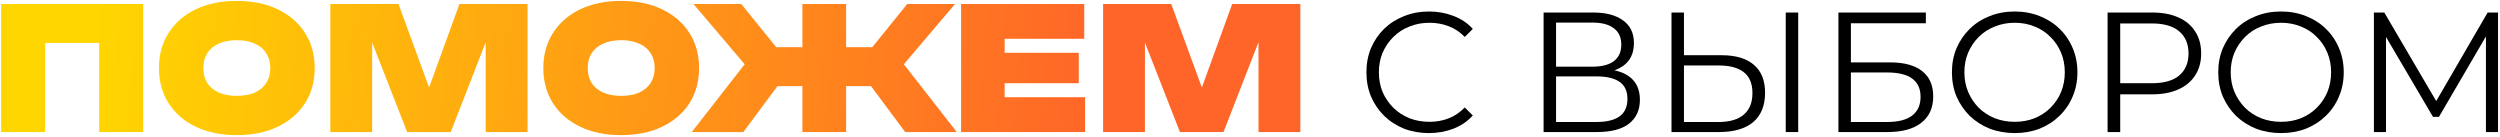 <?xml version="1.0" encoding="UTF-8"?> <svg xmlns="http://www.w3.org/2000/svg" width="1098" height="60" viewBox="0 0 1098 60" fill="none"><path d="M62.9 1.75V58H43.55V10.15L52.25 18.85H11.15L19.85 10.15V58H0.5V1.75H62.9Z" fill="url(#paint0_linear_1603_1239)"></path><path d="M104.011 59.35C97.161 59.35 91.161 58.125 86.011 55.675C80.911 53.225 76.936 49.8 74.086 45.4C71.236 40.95 69.811 35.775 69.811 29.875C69.811 23.975 71.236 18.825 74.086 14.425C76.936 9.975 80.911 6.525 86.011 4.075C91.161 1.625 97.161 0.4 104.011 0.4C110.861 0.4 116.836 1.625 121.936 4.075C127.086 6.525 131.086 9.975 133.936 14.425C136.786 18.825 138.211 23.975 138.211 29.875C138.211 35.775 136.786 40.95 133.936 45.4C131.086 49.8 127.086 53.225 121.936 55.675C116.836 58.125 110.861 59.35 104.011 59.35ZM104.011 42.1C107.061 42.1 109.686 41.625 111.886 40.675C114.086 39.675 115.761 38.275 116.911 36.475C118.111 34.625 118.711 32.425 118.711 29.875C118.711 27.325 118.111 25.15 116.911 23.35C115.761 21.5 114.086 20.1 111.886 19.15C109.686 18.15 107.061 17.65 104.011 17.65C100.961 17.65 98.336 18.15 96.136 19.15C93.936 20.1 92.236 21.5 91.036 23.35C89.886 25.15 89.311 27.325 89.311 29.875C89.311 32.425 89.886 34.625 91.036 36.475C92.236 38.275 93.936 39.675 96.136 40.675C98.336 41.625 100.961 42.1 104.011 42.1Z" fill="url(#paint1_linear_1603_1239)"></path><path d="M231.705 1.75V58H213.33V9.025L216.855 9.475L197.955 58H178.83L159.93 9.7L163.455 9.175V58H145.08V1.75H175.005L191.805 47.575H185.13L201.78 1.75H231.705Z" fill="url(#paint2_linear_1603_1239)"></path><path d="M272.834 59.35C265.984 59.35 259.984 58.125 254.834 55.675C249.734 53.225 245.759 49.8 242.909 45.4C240.059 40.95 238.634 35.775 238.634 29.875C238.634 23.975 240.059 18.825 242.909 14.425C245.759 9.975 249.734 6.525 254.834 4.075C259.984 1.625 265.984 0.4 272.834 0.4C279.684 0.4 285.659 1.625 290.759 4.075C295.909 6.525 299.909 9.975 302.759 14.425C305.609 18.825 307.034 23.975 307.034 29.875C307.034 35.775 305.609 40.95 302.759 45.4C299.909 49.8 295.909 53.225 290.759 55.675C285.659 58.125 279.684 59.35 272.834 59.35ZM272.834 42.1C275.884 42.1 278.509 41.625 280.709 40.675C282.909 39.675 284.584 38.275 285.734 36.475C286.934 34.625 287.534 32.425 287.534 29.875C287.534 27.325 286.934 25.15 285.734 23.35C284.584 21.5 282.909 20.1 280.709 19.15C278.509 18.15 275.884 17.65 272.834 17.65C269.784 17.65 267.159 18.15 264.959 19.15C262.759 20.1 261.059 21.5 259.859 23.35C258.709 25.15 258.134 27.325 258.134 29.875C258.134 32.425 258.709 34.625 259.859 36.475C261.059 38.275 262.759 39.675 264.959 40.675C267.159 41.625 269.784 42.1 272.834 42.1Z" fill="url(#paint3_linear_1603_1239)"></path><path d="M352.411 58V1.75H371.611V58H352.411ZM376.186 29.275L398.461 1.75H419.461L396.961 28.225L420.211 58H397.561L376.186 29.275ZM347.836 29.275L326.461 58H303.811L327.061 28.225L304.561 1.75H325.561L347.836 29.275ZM394.936 20.725V37.825H329.086V20.725H394.936Z" fill="url(#paint4_linear_1603_1239)"></path><path d="M473.795 23.2V36.55H431.42V23.2H473.795ZM441.245 50.8L433.895 42.7H476.57V58H422.12V1.75H476.195V17.05H433.895L441.245 8.95V50.8Z" fill="url(#paint5_linear_1603_1239)"></path><path d="M571.109 1.75V58H552.734V9.025L556.259 9.475L537.359 58H518.234L499.334 9.7L502.859 9.175V58H484.484V1.75H514.409L531.209 47.575H524.534L541.184 1.75H571.109Z" fill="url(#paint6_linear_1603_1239)"></path><path d="M627.58 58.45C623.63 58.45 619.98 57.8 616.63 56.5C613.28 55.15 610.38 53.275 607.93 50.875C605.48 48.475 603.555 45.65 602.155 42.4C600.805 39.15 600.13 35.6 600.13 31.75C600.13 27.9 600.805 24.35 602.155 21.1C603.555 17.85 605.48 15.025 607.93 12.625C610.43 10.225 613.355 8.375 616.705 7.075C620.055 5.725 623.705 5.05 627.655 5.05C631.455 5.05 635.03 5.7 638.38 7C641.73 8.25 644.555 10.15 646.855 12.7L643.33 16.225C641.18 14.025 638.805 12.45 636.205 11.5C633.605 10.5 630.805 10 627.805 10C624.655 10 621.73 10.55 619.03 11.65C616.33 12.7 613.98 14.225 611.98 16.225C609.98 18.175 608.405 20.475 607.255 23.125C606.155 25.725 605.605 28.6 605.605 31.75C605.605 34.9 606.155 37.8 607.255 40.45C608.405 43.05 609.98 45.35 611.98 47.35C613.98 49.3 616.33 50.825 619.03 51.925C621.73 52.975 624.655 53.5 627.805 53.5C630.805 53.5 633.605 53 636.205 52C638.805 51 641.18 49.4 643.33 47.2L646.855 50.725C644.555 53.275 641.73 55.2 638.38 56.5C635.03 57.8 631.43 58.45 627.58 58.45Z" fill="black"></path><path d="M677.946 58V5.5H699.771C705.321 5.5 709.671 6.65 712.821 8.95C716.021 11.2 717.621 14.525 717.621 18.925C717.621 23.275 716.096 26.575 713.046 28.825C709.996 31.025 705.996 32.125 701.046 32.125L702.321 30.25C708.171 30.25 712.621 31.4 715.671 33.7C718.721 36 720.246 39.375 720.246 43.825C720.246 48.325 718.646 51.825 715.446 54.325C712.296 56.775 707.546 58 701.196 58H677.946ZM683.421 53.575H701.196C705.646 53.575 709.021 52.75 711.321 51.1C713.621 49.45 714.771 46.9 714.771 43.45C714.771 40.05 713.621 37.55 711.321 35.95C709.021 34.35 705.646 33.55 701.196 33.55H683.421V53.575ZM683.421 29.275H699.471C703.521 29.275 706.621 28.475 708.771 26.875C710.971 25.225 712.071 22.8 712.071 19.6C712.071 16.4 710.971 14 708.771 12.4C706.621 10.75 703.521 9.925 699.471 9.925H683.421V29.275Z" fill="black"></path><path d="M756.097 24.25C762.297 24.25 767.022 25.65 770.272 28.45C773.572 31.2 775.222 35.3 775.222 40.75C775.222 46.4 773.472 50.7 769.972 53.65C766.472 56.55 761.472 58 754.972 58H734.122V5.5H739.597V24.25H756.097ZM754.822 53.575C759.672 53.575 763.347 52.5 765.847 50.35C768.397 48.2 769.672 45.05 769.672 40.9C769.672 36.75 768.422 33.7 765.922 31.75C763.422 29.75 759.722 28.75 754.822 28.75H739.597V53.575H754.822ZM784.297 58V5.5H789.772V58H784.297Z" fill="black"></path><path d="M807.438 58V5.5H845.838V10.225H812.913V27.4H830.088C836.288 27.4 840.988 28.675 844.188 31.225C847.438 33.725 849.063 37.425 849.063 42.325C849.063 47.375 847.313 51.25 843.813 53.95C840.363 56.65 835.388 58 828.888 58H807.438ZM812.913 53.575H828.813C833.663 53.575 837.313 52.65 839.763 50.8C842.263 48.9 843.513 46.15 843.513 42.55C843.513 35.4 838.613 31.825 828.813 31.825H812.913V53.575Z" fill="black"></path><path d="M884.882 58.45C880.932 58.45 877.257 57.8 873.857 56.5C870.507 55.15 867.582 53.275 865.082 50.875C862.632 48.425 860.707 45.6 859.307 42.4C857.957 39.15 857.282 35.6 857.282 31.75C857.282 27.9 857.957 24.375 859.307 21.175C860.707 17.925 862.632 15.1 865.082 12.7C867.582 10.25 870.507 8.375 873.857 7.075C877.207 5.725 880.882 5.05 884.882 5.05C888.832 5.05 892.482 5.725 895.832 7.075C899.182 8.375 902.082 10.225 904.532 12.625C907.032 15.025 908.957 17.85 910.307 21.1C911.707 24.35 912.407 27.9 912.407 31.75C912.407 35.6 911.707 39.15 910.307 42.4C908.957 45.65 907.032 48.475 904.532 50.875C902.082 53.275 899.182 55.15 895.832 56.5C892.482 57.8 888.832 58.45 884.882 58.45ZM884.882 53.5C888.032 53.5 890.932 52.975 893.582 51.925C896.282 50.825 898.607 49.3 900.557 47.35C902.557 45.35 904.107 43.05 905.207 40.45C906.307 37.8 906.857 34.9 906.857 31.75C906.857 28.6 906.307 25.725 905.207 23.125C904.107 20.475 902.557 18.175 900.557 16.225C898.607 14.225 896.282 12.7 893.582 11.65C890.932 10.55 888.032 10 884.882 10C881.732 10 878.807 10.55 876.107 11.65C873.407 12.7 871.057 14.225 869.057 16.225C867.107 18.175 865.557 20.475 864.407 23.125C863.307 25.725 862.757 28.6 862.757 31.75C862.757 34.85 863.307 37.725 864.407 40.375C865.557 43.025 867.107 45.35 869.057 47.35C871.057 49.3 873.407 50.825 876.107 51.925C878.807 52.975 881.732 53.5 884.882 53.5Z" fill="black"></path><path d="M925.651 58V5.5H945.301C949.751 5.5 953.576 6.225 956.776 7.675C959.976 9.075 962.426 11.125 964.126 13.825C965.876 16.475 966.751 19.7 966.751 23.5C966.751 27.2 965.876 30.4 964.126 33.1C962.426 35.75 959.976 37.8 956.776 39.25C953.576 40.7 949.751 41.425 945.301 41.425H928.726L931.201 38.8V58H925.651ZM931.201 39.25L928.726 36.55H945.151C950.401 36.55 954.376 35.425 957.076 33.175C959.826 30.875 961.201 27.65 961.201 23.5C961.201 19.3 959.826 16.05 957.076 13.75C954.376 11.45 950.401 10.3 945.151 10.3H928.726L931.201 7.675V39.25Z" fill="black"></path><path d="M1001.85 58.45C997.9 58.45 994.225 57.8 990.825 56.5C987.475 55.15 984.55 53.275 982.05 50.875C979.6 48.425 977.675 45.6 976.275 42.4C974.925 39.15 974.25 35.6 974.25 31.75C974.25 27.9 974.925 24.375 976.275 21.175C977.675 17.925 979.6 15.1 982.05 12.7C984.55 10.25 987.475 8.375 990.825 7.075C994.175 5.725 997.85 5.05 1001.85 5.05C1005.8 5.05 1009.45 5.725 1012.8 7.075C1016.15 8.375 1019.05 10.225 1021.5 12.625C1024 15.025 1025.92 17.85 1027.27 21.1C1028.67 24.35 1029.37 27.9 1029.37 31.75C1029.37 35.6 1028.67 39.15 1027.27 42.4C1025.92 45.65 1024 48.475 1021.5 50.875C1019.05 53.275 1016.15 55.15 1012.8 56.5C1009.45 57.8 1005.8 58.45 1001.85 58.45ZM1001.85 53.5C1005 53.5 1007.9 52.975 1010.55 51.925C1013.25 50.825 1015.57 49.3 1017.52 47.35C1019.52 45.35 1021.07 43.05 1022.17 40.45C1023.27 37.8 1023.82 34.9 1023.82 31.75C1023.82 28.6 1023.27 25.725 1022.17 23.125C1021.07 20.475 1019.52 18.175 1017.52 16.225C1015.57 14.225 1013.25 12.7 1010.55 11.65C1007.9 10.55 1005 10 1001.85 10C998.7 10 995.775 10.55 993.075 11.65C990.375 12.7 988.025 14.225 986.025 16.225C984.075 18.175 982.525 20.475 981.375 23.125C980.275 25.725 979.725 28.6 979.725 31.75C979.725 34.85 980.275 37.725 981.375 40.375C982.525 43.025 984.075 45.35 986.025 47.35C988.025 49.3 990.375 50.825 993.075 51.925C995.775 52.975 998.7 53.5 1001.85 53.5Z" fill="black"></path><path d="M1042.62 58V5.5H1047.19L1071.19 46.45H1068.79L1092.57 5.5H1097.14V58H1091.82V13.825H1093.09L1071.19 51.325H1068.57L1046.52 13.825H1047.94V58H1042.62Z" fill="black"></path><defs><linearGradient id="paint0_linear_1603_1239" x1="40.291" y1="30.258" x2="481.172" y2="68.822" gradientUnits="userSpaceOnUse"><stop stop-color="#FFD600"></stop><stop offset="1" stop-color="#FF6528"></stop></linearGradient><linearGradient id="paint1_linear_1603_1239" x1="40.291" y1="30.258" x2="481.172" y2="68.822" gradientUnits="userSpaceOnUse"><stop stop-color="#FFD600"></stop><stop offset="1" stop-color="#FF6528"></stop></linearGradient><linearGradient id="paint2_linear_1603_1239" x1="40.291" y1="30.258" x2="481.172" y2="68.822" gradientUnits="userSpaceOnUse"><stop stop-color="#FFD600"></stop><stop offset="1" stop-color="#FF6528"></stop></linearGradient><linearGradient id="paint3_linear_1603_1239" x1="40.291" y1="30.258" x2="481.172" y2="68.822" gradientUnits="userSpaceOnUse"><stop stop-color="#FFD600"></stop><stop offset="1" stop-color="#FF6528"></stop></linearGradient><linearGradient id="paint4_linear_1603_1239" x1="40.291" y1="30.258" x2="481.172" y2="68.822" gradientUnits="userSpaceOnUse"><stop stop-color="#FFD600"></stop><stop offset="1" stop-color="#FF6528"></stop></linearGradient><linearGradient id="paint5_linear_1603_1239" x1="40.291" y1="30.258" x2="481.172" y2="68.822" gradientUnits="userSpaceOnUse"><stop stop-color="#FFD600"></stop><stop offset="1" stop-color="#FF6528"></stop></linearGradient><linearGradient id="paint6_linear_1603_1239" x1="40.291" y1="30.258" x2="481.172" y2="68.822" gradientUnits="userSpaceOnUse"><stop stop-color="#FFD600"></stop><stop offset="1" stop-color="#FF6528"></stop></linearGradient></defs></svg> 